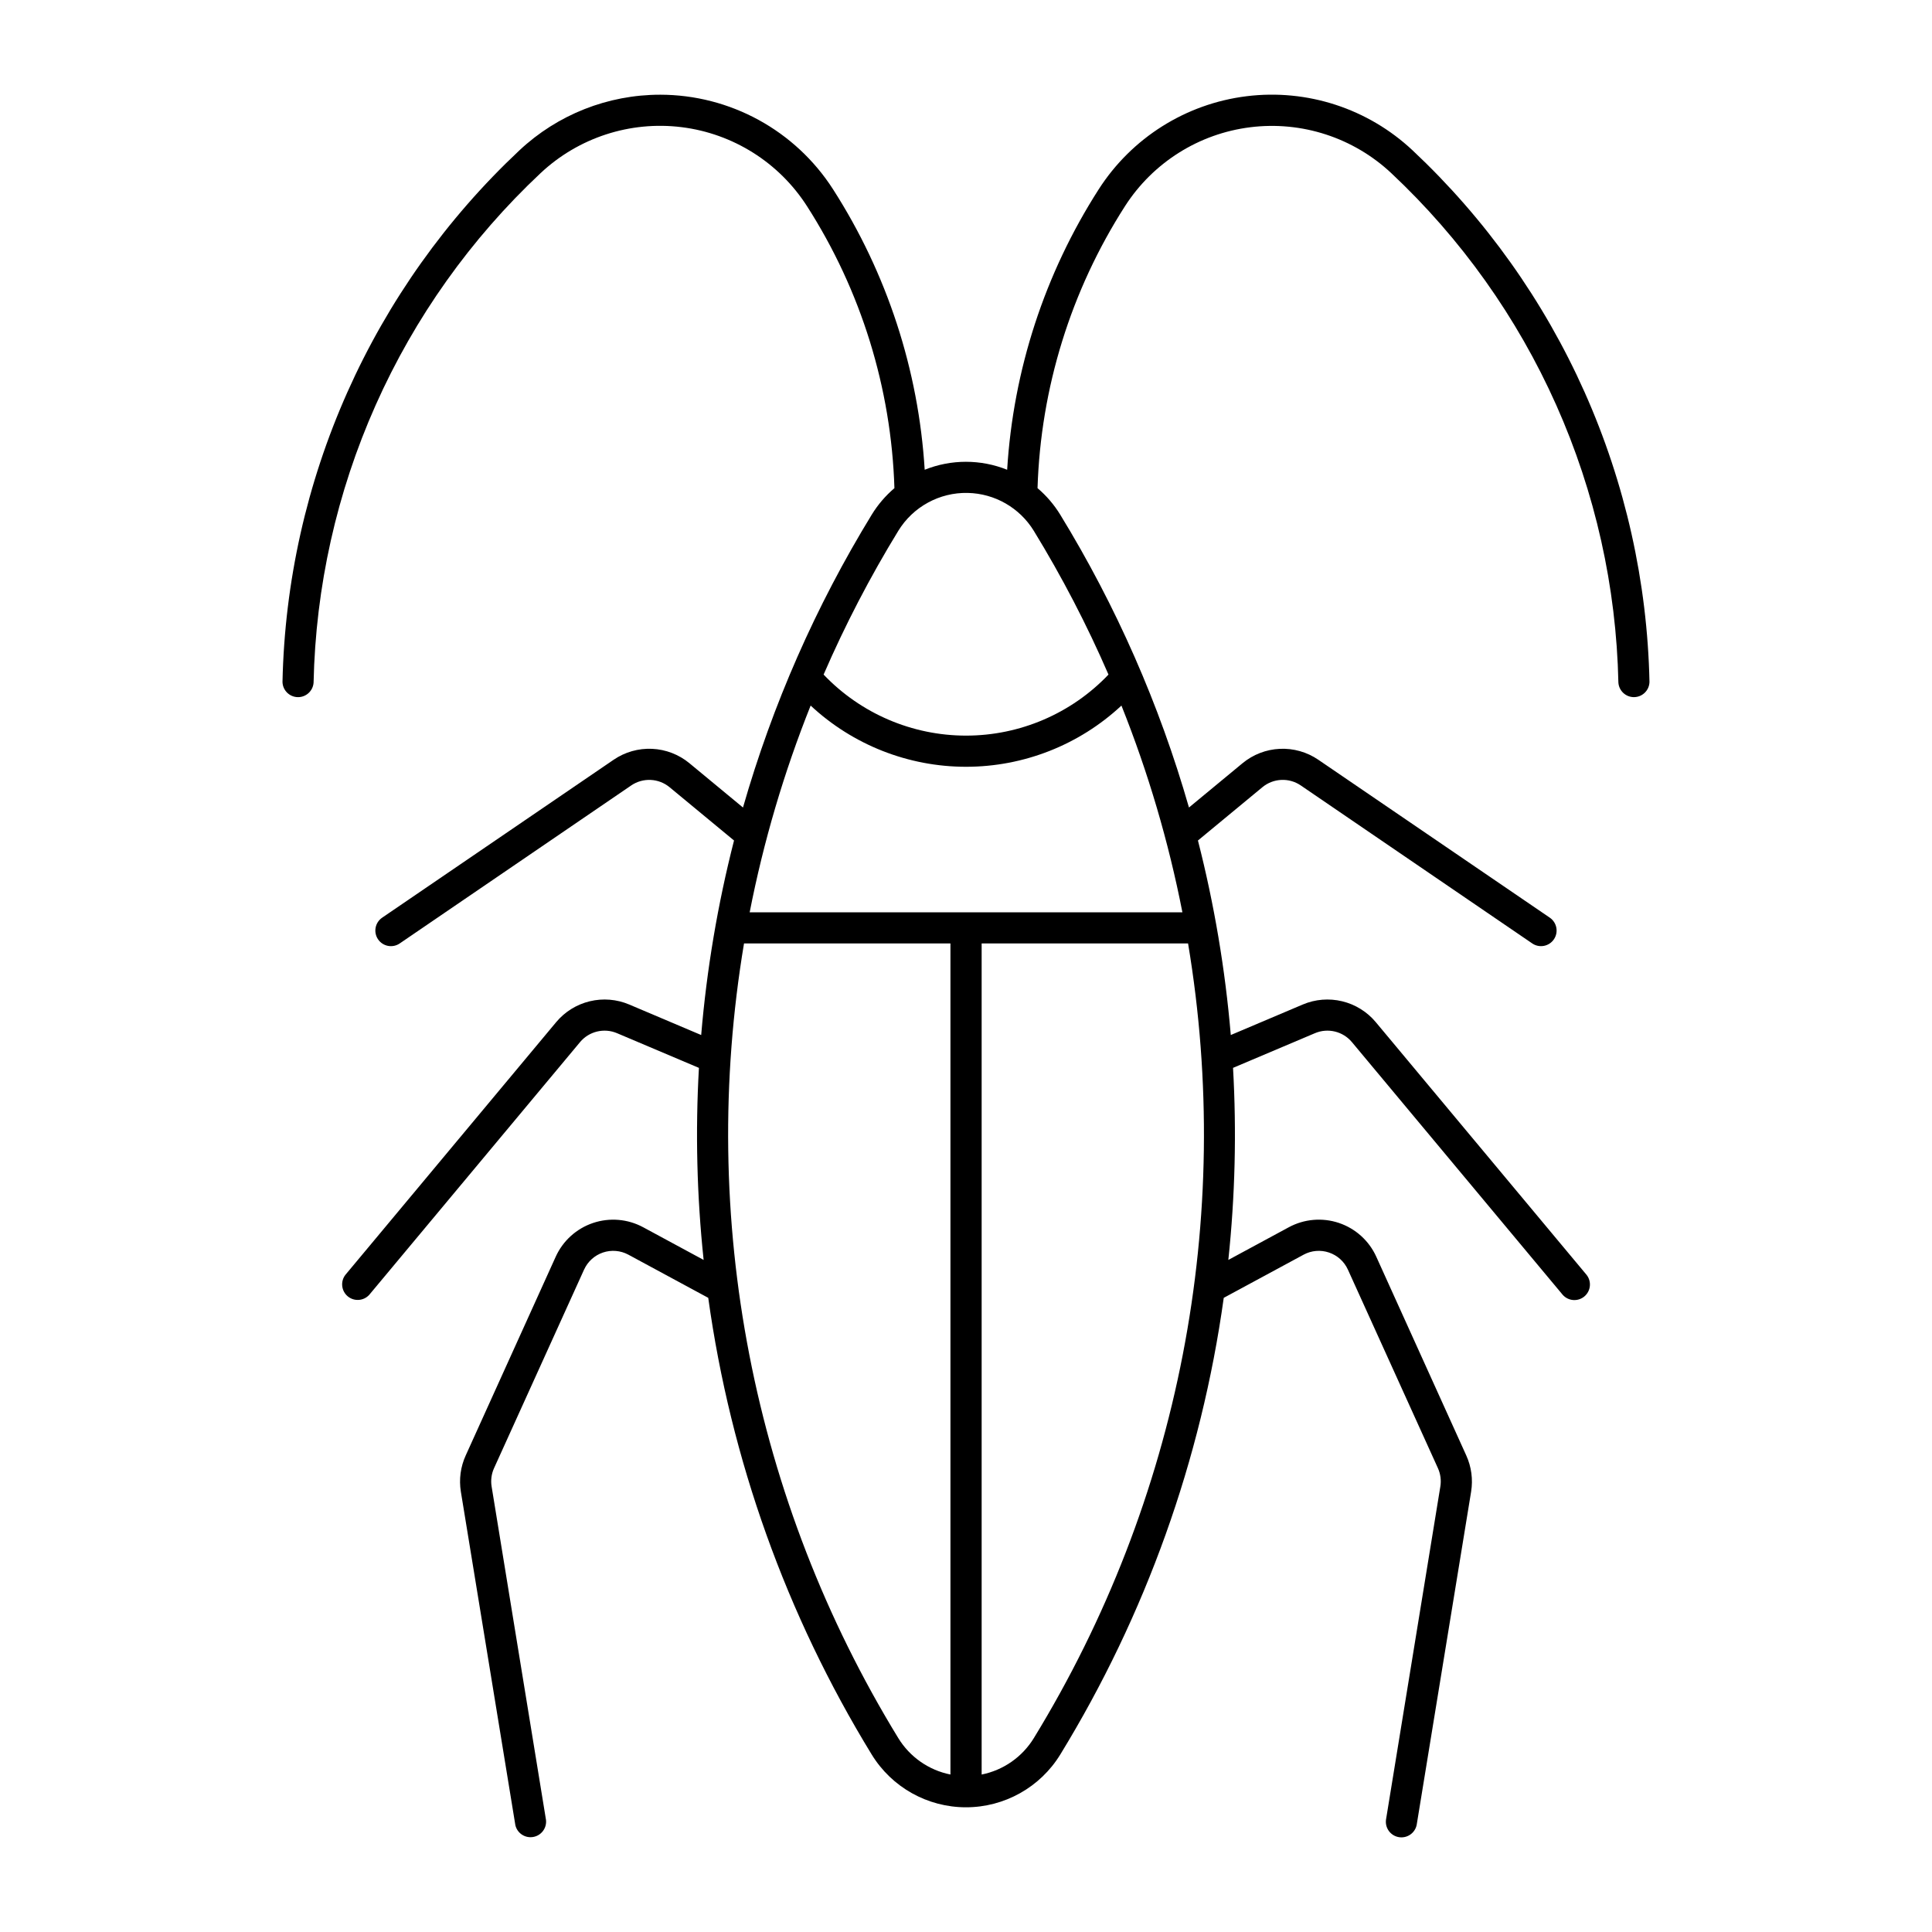 <?xml version="1.0" encoding="UTF-8"?>
<!-- Uploaded to: ICON Repo, www.svgrepo.com, Generator: ICON Repo Mixer Tools -->
<svg fill="#000000" width="800px" height="800px" version="1.1" viewBox="144 144 512 512" xmlns="http://www.w3.org/2000/svg">
 <path d="m318.95 169.1c-13.859-0.004-27.199 5.269-37.305 14.75-19.312 18.117-34.816 39.91-45.594 64.098-10.781 24.188-16.625 50.285-17.188 76.758 0.043 2.207 1.816 3.988 4.023 4.043 2.207 0.055 4.066-1.641 4.215-3.844 0.539-25.375 6.133-50.391 16.465-73.578 10.328-23.184 25.184-44.074 43.691-61.445 10.027-9.41 23.719-13.879 37.367-12.184 13.645 1.695 25.832 9.375 33.25 20.957 14.324 22.355 22.324 48.172 23.156 74.711-2.367 2.012-4.402 4.391-6.023 7.043-14.816 24.207-26.289 50.305-34.109 77.59l-14.188-11.734h0.004c-2.797-2.312-6.266-3.652-9.887-3.82-3.625-0.168-7.203 0.848-10.199 2.891l-61.363 41.863h0.004c-1.883 1.289-2.363 3.863-1.074 5.742 1.289 1.883 3.859 2.363 5.742 1.074l61.336-41.863h-0.004c3.117-2.125 7.266-1.938 10.176 0.469l17.078 14.121c-4.328 16.914-7.238 34.156-8.703 51.551l-19.07-8.086c-3.305-1.402-6.973-1.703-10.461-0.859s-6.613 2.785-8.91 5.543l-55.848 66.957c-1.355 1.754-1.082 4.266 0.617 5.688 1.703 1.422 4.223 1.246 5.711-0.402l55.852-66.957h-0.004c2.394-2.867 6.387-3.832 9.824-2.367l21.691 9.188c-0.961 16.969-0.543 33.992 1.246 50.895l-16.016-8.656 0.004 0.004c-4.082-2.211-8.898-2.621-13.297-1.141-4.398 1.48-7.981 4.723-9.895 8.953l-23.848 52.66c-1.367 3-1.812 6.336-1.285 9.59l14.434 88.324-0.004 0.004c0.469 2.144 2.531 3.547 4.699 3.191 2.168-0.355 3.676-2.344 3.434-4.527l-14.406-88.32c-0.277-1.645-0.059-3.336 0.621-4.859l23.875-52.66h0.004c0.969-2.137 2.781-3.777 5.004-4.527s4.66-0.543 6.727 0.57l21.172 11.441c5.953 42.883 20.695 84.074 43.301 121 5.324 8.707 14.797 14.012 25.004 14.012 10.203 0 19.676-5.305 25.004-14.012 22.605-36.926 37.348-78.117 43.305-121l21.172-11.441h-0.004c2.066-1.113 4.504-1.32 6.727-0.566 2.223 0.75 4.035 2.387 5.004 4.523l23.875 52.66c0.68 1.523 0.898 3.215 0.621 4.859l-14.406 88.32h0.004c-0.266 2.195 1.246 4.211 3.426 4.57 2.184 0.355 4.258-1.07 4.707-3.234l14.43-88.324v-0.004c0.523-3.254 0.078-6.59-1.285-9.59l-23.844-52.664c-1.91-4.227-5.496-7.473-9.895-8.953-4.398-1.48-9.215-1.066-13.297 1.141l-16.02 8.656c1.789-16.906 2.207-33.926 1.246-50.898l21.691-9.184c3.438-1.465 7.426-0.504 9.82 2.367l55.852 66.957c1.477 1.676 4.023 1.871 5.738 0.438 1.715-1.43 1.977-3.973 0.59-5.723l-55.852-66.957c-2.297-2.758-5.422-4.699-8.91-5.543s-7.156-0.543-10.457 0.859l-19.07 8.082c-1.469-17.395-4.379-34.637-8.703-51.551l17.078-14.121c2.906-2.406 7.059-2.598 10.176-0.469l61.332 41.863h-0.004c1.883 1.289 4.453 0.809 5.742-1.074 1.289-1.879 0.809-4.449-1.07-5.742l-61.363-41.863c-2.996-2.043-6.574-3.055-10.195-2.887-3.621 0.164-7.09 1.508-9.883 3.816l-14.191 11.734c-7.816-27.281-19.289-53.383-34.105-77.59-1.625-2.652-3.656-5.031-6.027-7.043 0.836-26.539 8.84-52.355 23.168-74.711 7.418-11.57 19.594-19.238 33.23-20.934 13.641-1.695 27.324 2.762 37.348 12.164 18.516 17.367 33.375 38.254 43.711 61.441 10.336 23.184 15.938 48.199 16.477 73.578 0.152 2.203 2.008 3.898 4.215 3.844 2.207-0.055 3.981-1.832 4.023-4.039-0.562-26.477-6.406-52.574-17.184-76.762-10.781-24.188-26.281-45.98-45.594-64.098-11.812-11.086-27.941-16.344-44.02-14.344-16.074 1.996-30.426 11.039-39.168 24.676-14.293 22.297-22.641 47.879-24.258 74.312-7.012-2.816-14.84-2.816-21.852 0-1.625-26.438-9.98-52.02-24.277-74.312-10.02-15.621-27.301-25.074-45.859-25.082zm81.512 105.53c7.172 0.152 13.77 3.945 17.516 10.062 7.477 12.215 14.086 24.938 19.781 38.078-9.84 10.328-23.48 16.176-37.746 16.176s-27.91-5.848-37.75-16.176c5.695-13.141 12.309-25.863 19.785-38.078 3.91-6.391 10.922-10.223 18.414-10.062zm-41.633 56.352v0.004c11.18 10.422 25.898 16.219 41.184 16.219s30-5.797 41.18-16.219c7.082 17.719 12.488 36.059 16.156 54.785h-114.68c3.668-18.727 9.078-37.066 16.156-54.785zm-17.656 63.035h54.703v220.25h0.004c-5.758-1.152-10.77-4.656-13.832-9.664-38.559-62.973-53.074-137.76-40.875-210.59zm62.973 0h54.703v0.004c12.199 72.824-2.316 147.61-40.871 210.59-3.062 5.004-8.078 8.508-13.832 9.66z"/>
</svg>